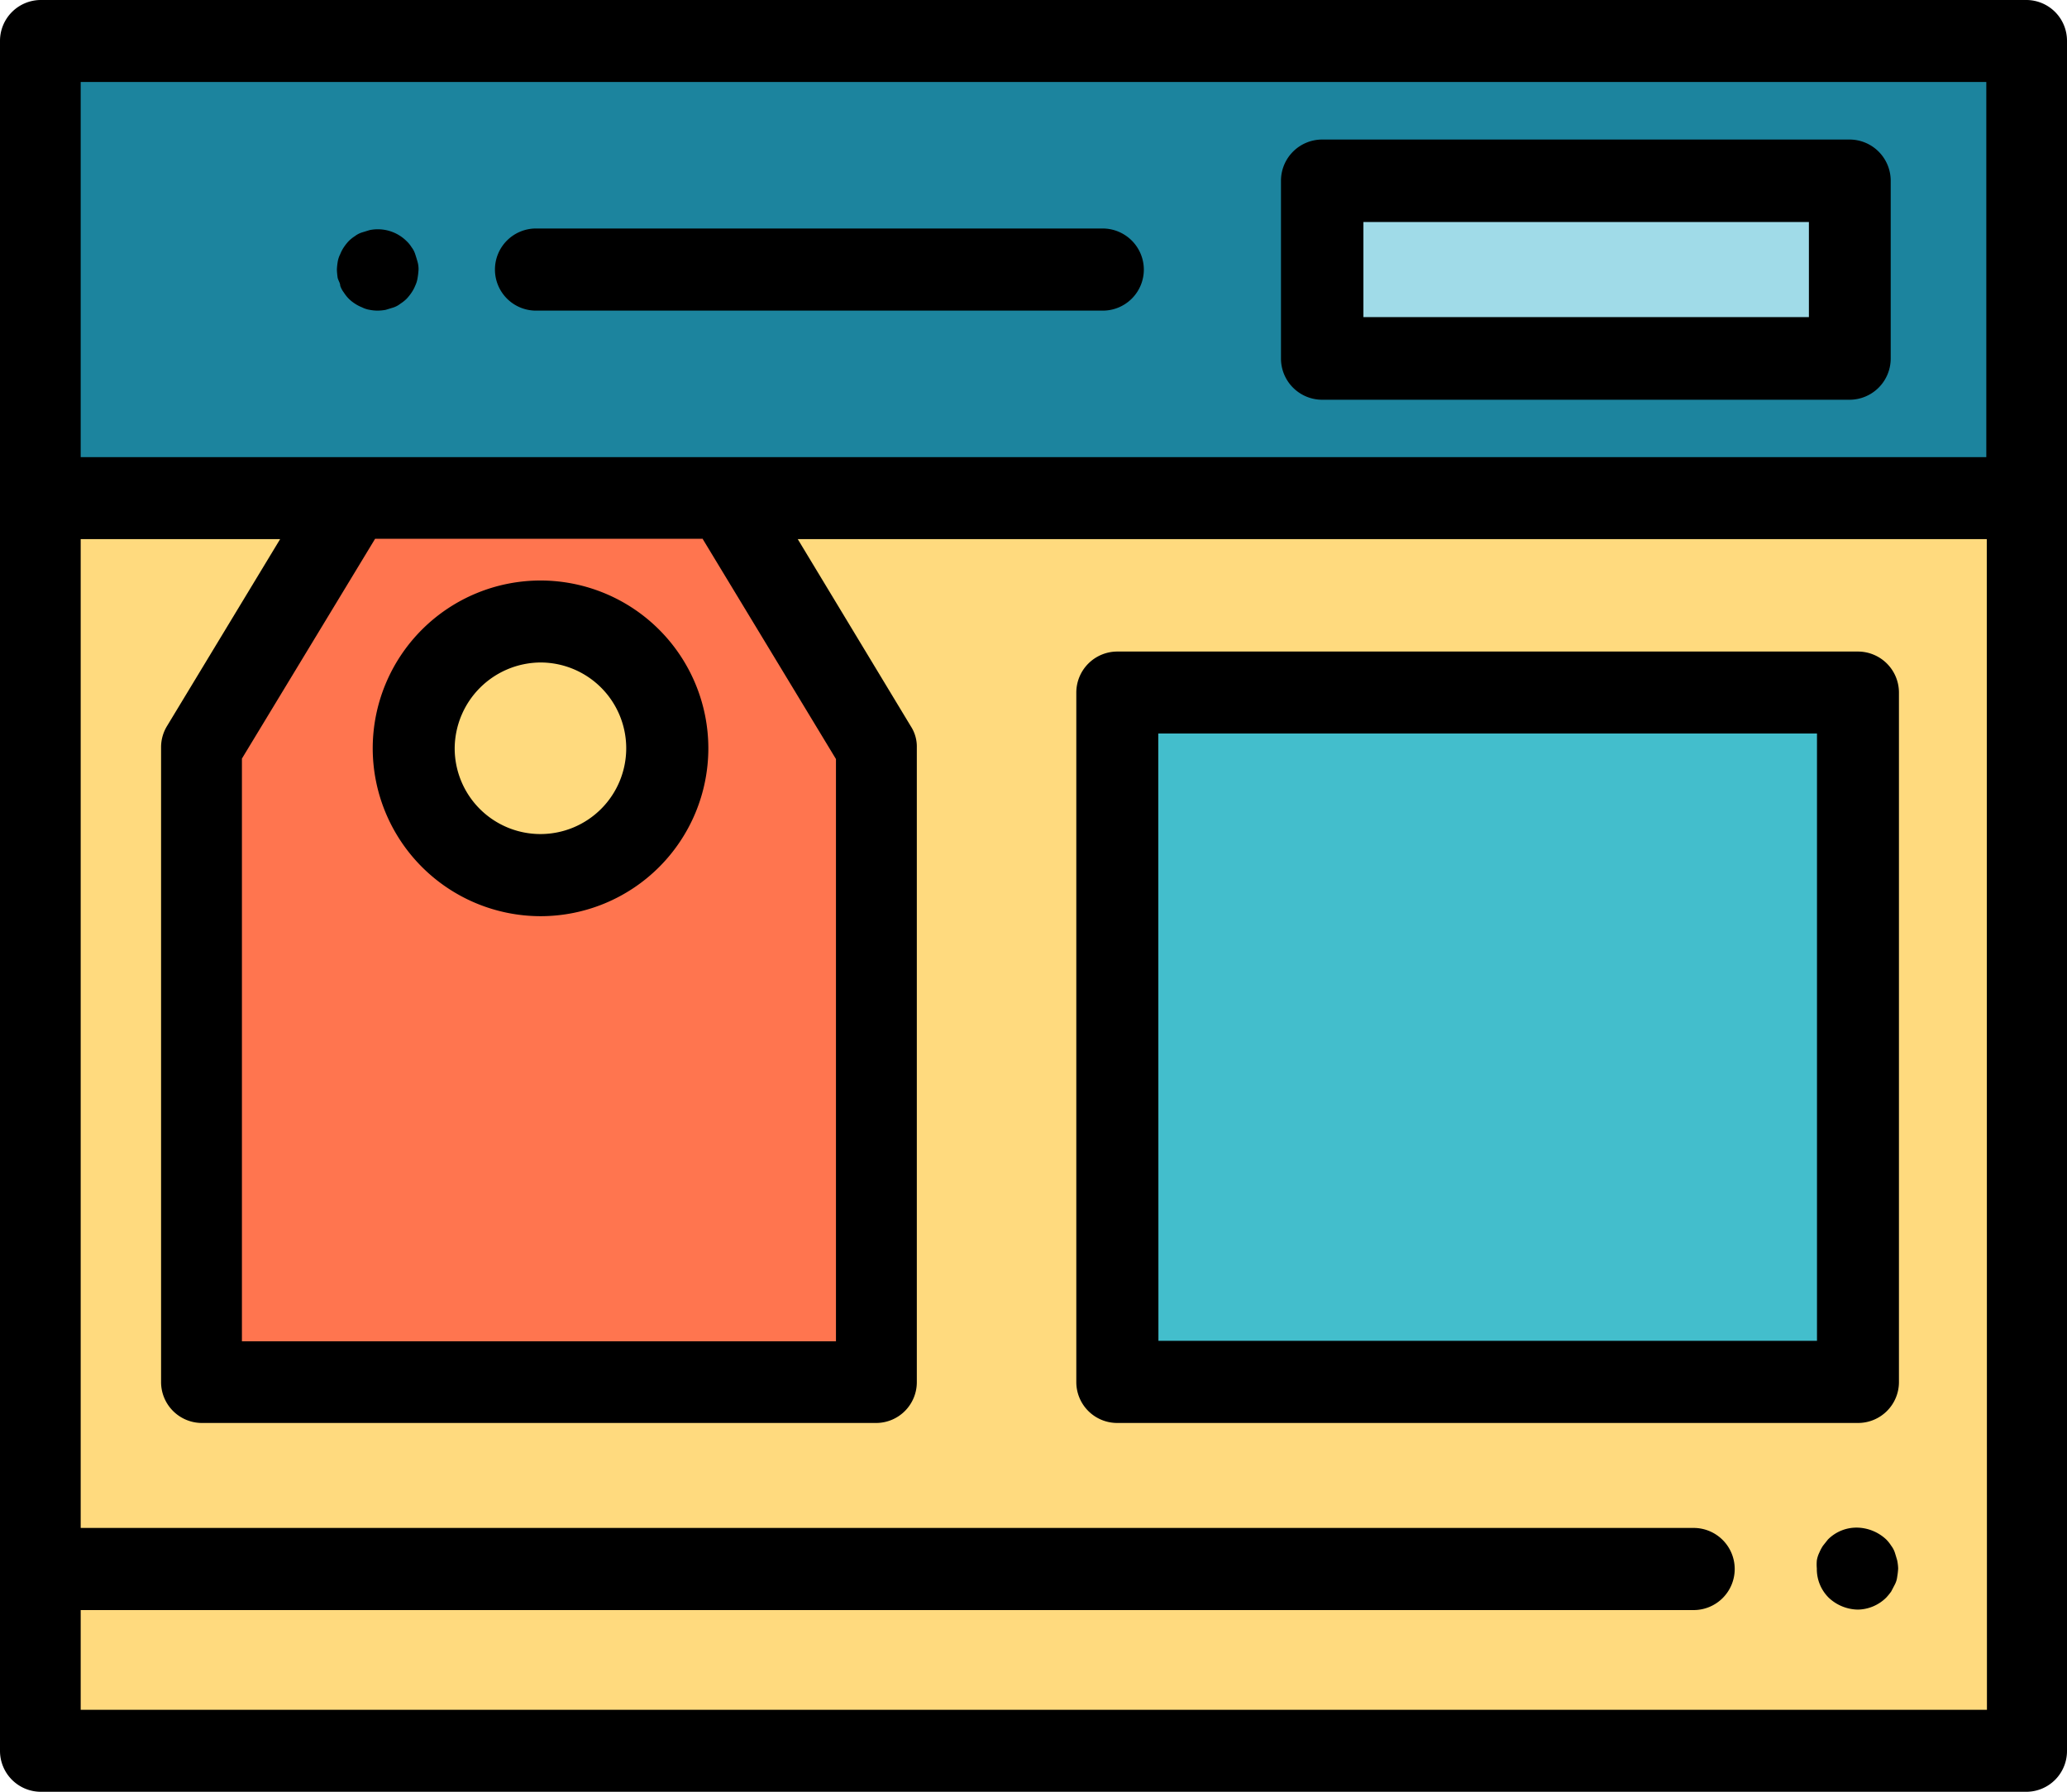 <svg id="Layer_1" data-name="Layer 1" xmlns="http://www.w3.org/2000/svg" viewBox="0 0 130.38 113"><defs><style>.cls-1{fill:#ffda7e;}.cls-2{fill:#1c849e;}.cls-3{fill:#a0dbe8;}.cls-4{fill:#ff754f;}.cls-5{fill:#43becc;}</style></defs><title>metatag analyzer</title><rect id="Rectangle_133" data-name="Rectangle 133" class="cls-1" x="2.59" y="31.4" width="125.21" height="79.01"/><rect id="Rectangle_134" data-name="Rectangle 134" class="cls-2" x="2.59" y="2.59" width="125.21" height="28.83"/><rect id="Rectangle_135" data-name="Rectangle 135" class="cls-3" x="83.39" y="11.39" width="33.28" height="11.23"/><path id="Path_1156" data-name="Path 1156" d="M464.67-552.79H431.39a2.6,2.6,0,0,1-2.59-2.59v-11.23a2.6,2.6,0,0,1,2.59-2.59h33.28a2.6,2.6,0,0,1,2.59,2.59v11.23A2.6,2.6,0,0,1,464.67-552.79ZM434-558h28.1v-6H434Z" transform="translate(-348 578)"/><path id="Path_1157" data-name="Path 1157" d="M371.81-558.41a2.63,2.63,0,0,1-.49-.05,1.66,1.66,0,0,1-.49-.16,2.3,2.3,0,0,1-.44-.23,2.31,2.31,0,0,1-.39-.31,2.31,2.31,0,0,1-.31-.39,1.49,1.49,0,0,1-.23-.43c0-.16-.11-.31-.16-.49a4.8,4.8,0,0,1-.05-.52,3.87,3.87,0,0,1,.05-.49,1.66,1.66,0,0,1,.16-.49,2.3,2.3,0,0,1,.23-.44,3,3,0,0,1,.31-.39,2.31,2.31,0,0,1,.39-.31,1.42,1.42,0,0,1,.44-.23l.49-.15a2.58,2.58,0,0,1,2.33.7,1.91,1.91,0,0,1,.31.38,1.42,1.42,0,0,1,.23.44c.05.15.1.31.15.49a1.65,1.65,0,0,1,.06.49,4.6,4.6,0,0,1-.06.52,1.73,1.73,0,0,1-.15.49,2.22,2.22,0,0,1-.23.43,3,3,0,0,1-.31.39,2.31,2.31,0,0,1-.39.31,1.45,1.45,0,0,1-.44.24l-.49.15A3.05,3.05,0,0,1,371.81-558.41Z" transform="translate(-348 578)"/><path id="Path_1158" data-name="Path 1158" d="M417.58-558.41H381.81a2.59,2.59,0,0,1-2.59-2.59,2.59,2.59,0,0,1,2.59-2.59h35.74a2.6,2.6,0,0,1,2.6,2.58,2.59,2.59,0,0,1-2.57,2.6Z" transform="translate(-348 578)"/><path id="Path_1159" data-name="Path 1159" d="M465.19-476.49a2.74,2.74,0,0,1-1.84-.75,2.54,2.54,0,0,1-.75-1.84,2.94,2.94,0,0,1,0-.51,1.82,1.82,0,0,1,.16-.5,2.55,2.55,0,0,1,.23-.43l.31-.39a2.54,2.54,0,0,1,1.84-.75,2.76,2.76,0,0,1,1.84.75,2.31,2.31,0,0,1,.31.39,1.49,1.49,0,0,1,.23.43c.05.16.1.32.15.5a3,3,0,0,1,.06.51,4.35,4.35,0,0,1-.06.52,1.4,1.4,0,0,1-.15.49l-.23.44a3.93,3.93,0,0,1-.31.38A2.6,2.6,0,0,1,465.19-476.49Z" transform="translate(-348 578)"/><path id="Path_1160" data-name="Path 1160" class="cls-4" d="M394.51-546.59H370.6l-9.69,15.71v40h43.27v-40Zm-12,23.78a8,8,0,0,1-8-8,8,8,0,0,1,8-8,8,8,0,0,1,8,8h0a8,8,0,0,1-8,8Z" transform="translate(-348 578)"/><path id="Path_1161" data-name="Path 1161" d="M475.84-578H350.55a2.58,2.58,0,0,0-2.55,2.59v107.82a2.58,2.58,0,0,0,2.55,2.59H475.84a2.57,2.57,0,0,0,2.54-2.59V-575.41A2.57,2.57,0,0,0,475.84-578Zm-122.75,5.17h120.2v23.66H353.09ZM392.33-544l8.4,13.87v36.72H363.26v-36.75l8.4-13.86h20.67Zm81,73.83H353.09v-6.29H454.83a2.59,2.59,0,0,0,2.59-2.59,2.59,2.59,0,0,0-2.59-2.59H353.09V-544h12.58l-7.13,11.78a2.57,2.57,0,0,0-.38,1.35v40a2.58,2.58,0,0,0,2.54,2.61h42.59a2.57,2.57,0,0,0,2.54-2.6h0v-40a2.35,2.35,0,0,0-.38-1.34L398.32-544h75Z" transform="translate(-348 578)"/><path id="Path_1162" data-name="Path 1162" d="M382.09-520.22a10.59,10.59,0,0,0,10.59-10.58,10.59,10.59,0,0,0-10.59-10.59,10.59,10.59,0,0,0-10.58,10.59A10.6,10.6,0,0,0,382.09-520.22Zm0-16a5.41,5.41,0,0,1,5.41,5.41,5.41,5.41,0,0,1-5.41,5.41,5.41,5.41,0,0,1-5.41-5.41h0a5.45,5.45,0,0,1,5.41-5.41Z" transform="translate(-348 578)"/><rect id="Rectangle_136" data-name="Rectangle 136" class="cls-5" x="70.48" y="43.65" width="46.71" height="43.48"/><path id="Path_1163" data-name="Path 1163" d="M465.19-488.26H418.46a2.58,2.58,0,0,1-2.57-2.58v-43.49a2.59,2.59,0,0,1,2.59-2.58H465.2a2.59,2.59,0,0,1,2.58,2.58v43.49A2.58,2.58,0,0,1,465.19-488.26Zm-44.12-5.18h41.54v-38.3H421.06Z" transform="translate(-348 578)"/></svg>